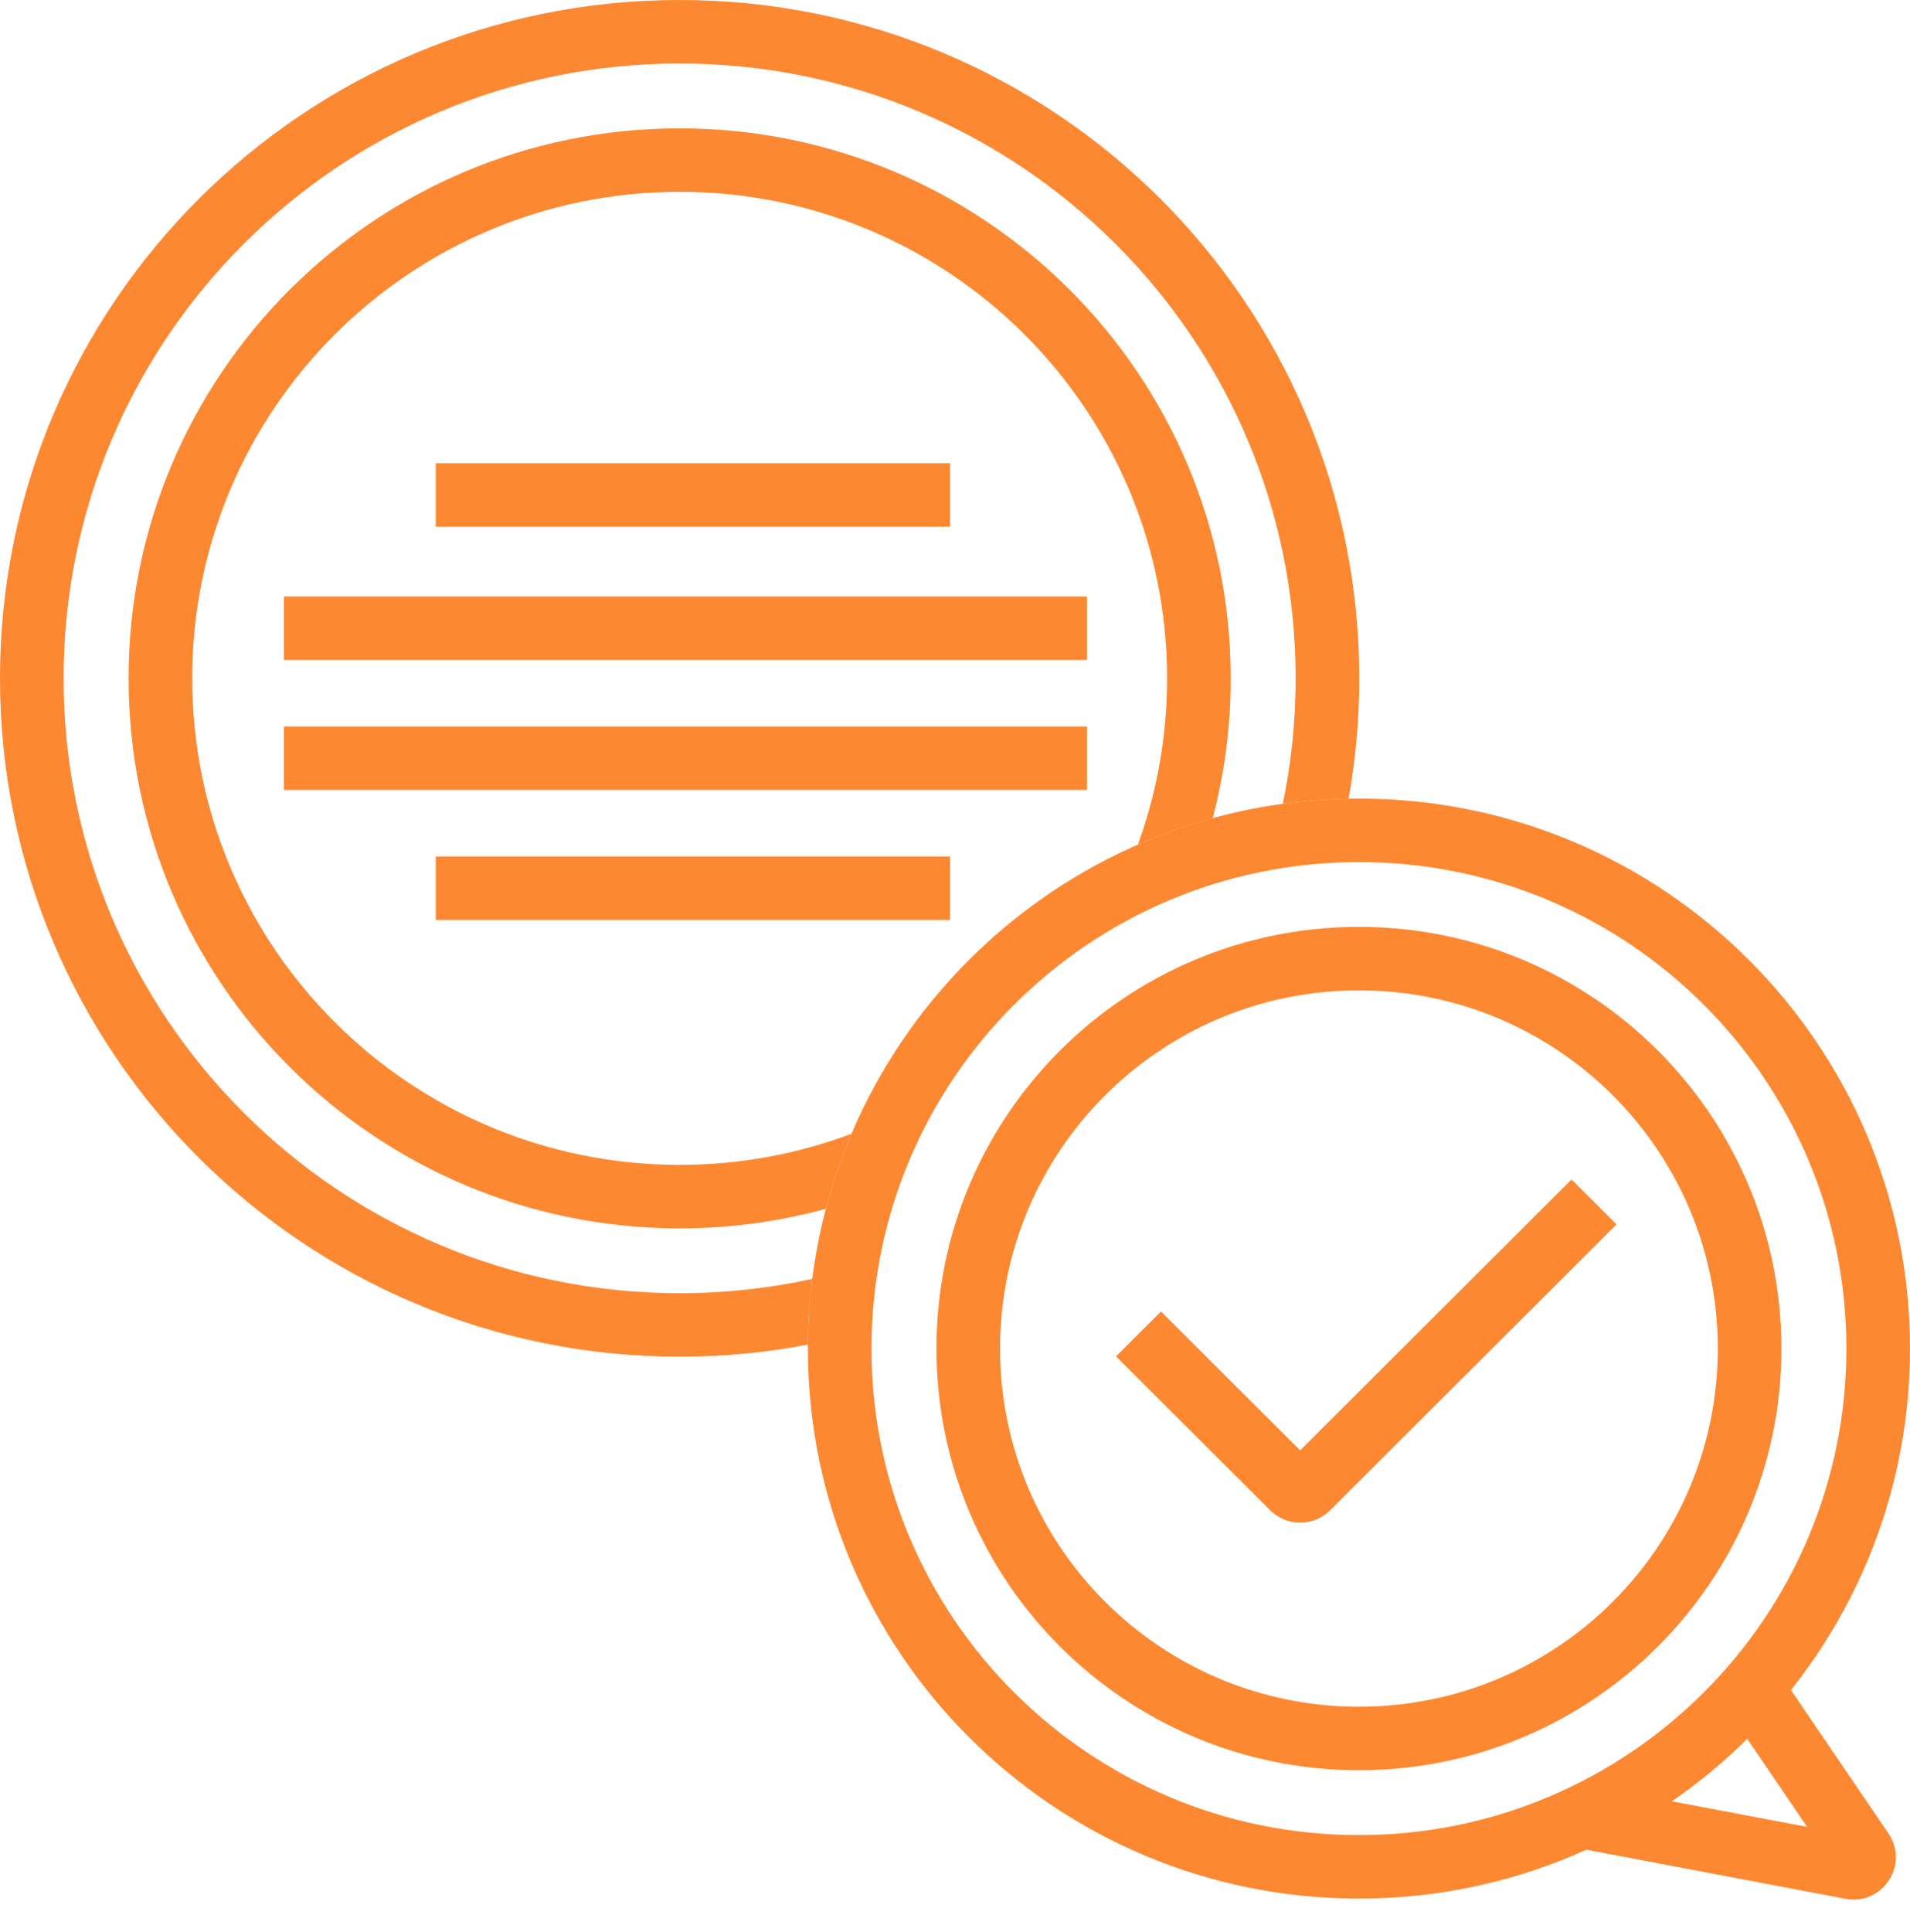 <svg width="89" height="90" viewBox="0 0 89 90" fill="none" xmlns="http://www.w3.org/2000/svg">
<path fill-rule="evenodd" clip-rule="evenodd" d="M63.322 85.483C75.867 85.483 86.036 75.337 86.036 62.82C86.036 50.303 75.867 40.157 63.322 40.157C50.778 40.157 40.609 50.303 40.609 62.82C40.609 75.337 50.778 85.483 63.322 85.483ZM63.322 88.441C77.504 88.441 89 76.97 89 62.82C89 48.67 77.504 37.199 63.322 37.199C49.141 37.199 37.645 48.67 37.645 62.82C37.645 76.97 49.141 88.441 63.322 88.441Z" fill="#FD8832"/>
<path fill-rule="evenodd" clip-rule="evenodd" d="M39.677 52.814C37.186 53.75 34.488 54.263 31.669 54.263C19.125 54.263 8.956 44.116 8.956 31.599C8.956 19.083 19.125 8.936 31.669 8.936C44.214 8.936 54.383 19.083 54.383 31.599C54.383 34.319 53.903 36.927 53.023 39.343C54.145 38.852 55.31 38.438 56.511 38.11C57.056 36.031 57.347 33.849 57.347 31.599C57.347 17.449 45.851 5.979 31.669 5.979C17.488 5.979 5.992 17.449 5.992 31.599C5.992 45.749 17.488 57.22 31.669 57.22C34.028 57.22 36.312 56.903 38.481 56.309C38.797 55.107 39.197 53.94 39.677 52.814Z" fill="#FD8832"/>
<path fill-rule="evenodd" clip-rule="evenodd" d="M37.848 59.575C35.858 60.011 33.791 60.24 31.669 60.24C15.816 60.24 2.964 47.417 2.964 31.599C2.964 15.781 15.816 2.958 31.669 2.958C47.522 2.958 60.374 15.781 60.374 31.599C60.374 33.601 60.168 35.555 59.776 37.441C60.781 37.303 61.804 37.222 62.842 37.203C63.168 35.384 63.338 33.511 63.338 31.599C63.338 14.147 49.16 0 31.669 0C14.179 0 0 14.147 0 31.599C0 49.051 14.179 63.198 31.669 63.198C33.712 63.198 35.71 63.005 37.645 62.636C37.653 61.6 37.721 60.579 37.848 59.575Z" fill="#FD8832"/>
<path fill-rule="evenodd" clip-rule="evenodd" d="M63.322 79.504C72.558 79.504 80.044 72.033 80.044 62.818C80.044 53.603 72.558 46.133 63.322 46.133C54.087 46.133 46.6 53.603 46.6 62.818C46.6 72.033 54.087 79.504 63.322 79.504ZM63.322 82.461C74.195 82.461 83.009 73.667 83.009 62.818C83.009 51.97 74.195 43.176 63.322 43.176C52.45 43.176 43.636 51.97 43.636 62.818C43.636 73.667 52.45 82.461 63.322 82.461Z" fill="#FD8832"/>
<path fill-rule="evenodd" clip-rule="evenodd" d="M60.583 67.562L73.23 54.943L75.326 57.035L61.98 70.351C61.209 71.121 59.957 71.121 59.186 70.351L52.003 63.184L54.099 61.092L60.583 67.562Z" fill="#FD8832"/>
<path fill-rule="evenodd" clip-rule="evenodd" d="M44.272 24.538L20.307 24.538L20.307 21.58L44.272 21.58L44.272 24.538Z" fill="#FD8832"/>
<path fill-rule="evenodd" clip-rule="evenodd" d="M50.649 30.745L13.227 30.745L13.227 27.787L50.649 27.787L50.649 30.745Z" fill="#FD8832"/>
<path fill-rule="evenodd" clip-rule="evenodd" d="M50.649 36.799L13.227 36.799V33.842L50.649 33.842V36.799Z" fill="#FD8832"/>
<path fill-rule="evenodd" clip-rule="evenodd" d="M44.272 42.854L20.307 42.854L20.307 39.897L44.272 39.897L44.272 42.854Z" fill="#FD8832"/>
<path fill-rule="evenodd" clip-rule="evenodd" d="M82.523 77.361L87.996 85.405C88.984 86.858 87.721 88.777 85.993 88.45L73.317 86.05L73.87 83.144L84.207 85.101L80.07 79.022L82.523 77.361Z" fill="#FD8832"/>
</svg>
